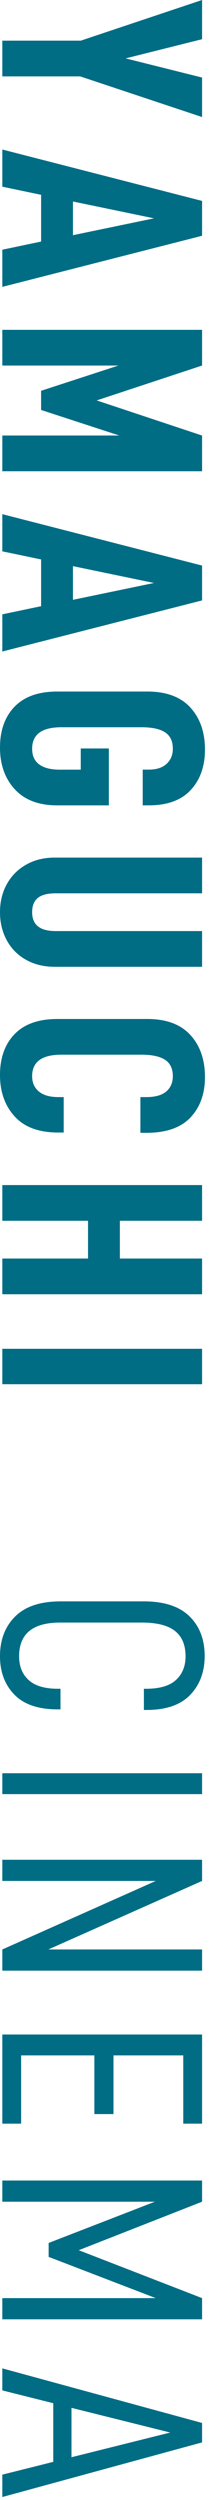 <?xml version="1.0" encoding="utf-8"?>
<!-- Generator: Adobe Illustrator 16.0.4, SVG Export Plug-In . SVG Version: 6.00 Build 0)  -->
<!DOCTYPE svg PUBLIC "-//W3C//DTD SVG 1.1//EN" "http://www.w3.org/Graphics/SVG/1.1/DTD/svg11.dtd">
<svg version="1.1" id="レイヤー_1" xmlns="http://www.w3.org/2000/svg" xmlns:xlink="http://www.w3.org/1999/xlink" x="0px"
	 y="0px" width="13px" height="155px" viewBox="0 0 13 155" enable-background="new 0 0 13 155" xml:space="preserve">
<g>
	<g>
		<path fill="#006D85" d="M0.144,4.736V2.521h4.879L12.569,0v2.431L7.815,3.62l4.754,1.188v2.449L4.988,4.736H0.144z"/>
		<path fill="#006D85" d="M2.557,12.079l-2.413-0.504V9.27l12.425,3.187v2.161L0.144,17.787v-2.305l2.413-0.505V12.079z
			 M9.579,13.537l-5.041-1.044v2.089L9.579,13.537z"/>
		<path fill="#006D85" d="M0.144,29.216v-2.214h7.274l-4.862-1.584v-1.188l4.809-1.566H0.144v-2.214h12.425v2.214l-6.555,2.162
			l6.555,2.178v2.214H0.144z"/>
		<path fill="#006D85" d="M2.557,34.686l-2.413-0.503v-2.305l12.425,3.187v2.161L0.144,40.394V38.09l2.413-0.506V34.686z
			 M9.579,36.145l-5.041-1.044v2.088L9.579,36.145z"/>
		<path fill="#006D85" d="M3.565,42.875h5.6c1.178,0,2.068,0.331,2.674,0.991c0.607,0.66,0.91,1.53,0.91,2.61
			c0,1.032-0.295,1.866-0.883,2.502c-0.588,0.636-1.457,0.954-2.609,0.954H8.877v-2.215h0.379c0.479,0,0.848-0.12,1.107-0.359
			c0.258-0.24,0.387-0.552,0.387-0.937c0-0.468-0.162-0.808-0.486-1.018S9.454,45.09,8.805,45.09H3.817
			c-1.212,0-1.818,0.444-1.818,1.333c0,0.432,0.147,0.756,0.44,0.972c0.295,0.217,0.717,0.324,1.27,0.324h1.314v-1.314H6.77v3.529
			H3.565c-1.152,0-2.034-0.333-2.646-0.999C0.307,48.269,0,47.407,0,46.35c0-1.068,0.304-1.913,0.91-2.539
			C1.516,43.187,2.401,42.875,3.565,42.875z"/>
		<path fill="#006D85" d="M1.621,53.612c0.516-0.294,1.11-0.441,1.781-0.441h9.167v2.215H3.457c-0.504,0-0.873,0.097-1.107,0.289
			c-0.233,0.192-0.351,0.486-0.351,0.883c0,0.78,0.486,1.169,1.458,1.169h9.112v2.215H3.402c-0.671,0-1.266-0.145-1.781-0.433
			c-0.516-0.288-0.916-0.689-1.197-1.206C0.142,57.787,0,57.204,0,56.557c0-0.648,0.142-1.228,0.424-1.739
			C0.705,54.309,1.105,53.906,1.621,53.612z"/>
		<path fill="#006D85" d="M3.565,63.178h5.6c1.178,0,2.068,0.33,2.674,0.99c0.607,0.661,0.91,1.531,0.91,2.611
			c0,1.032-0.301,1.866-0.9,2.503c-0.6,0.635-1.512,0.954-2.736,0.954H8.733v-2.215h0.361c0.562,0,0.98-0.117,1.25-0.351
			c0.271-0.233,0.406-0.55,0.406-0.945c0-0.469-0.162-0.808-0.486-1.018s-0.811-0.315-1.459-0.315H3.817
			c-1.212,0-1.818,0.444-1.818,1.333c0,0.396,0.138,0.712,0.414,0.945s0.685,0.351,1.224,0.351h0.325v2.197H3.619
			c-1.199,0-2.104-0.333-2.709-1C0.304,68.552,0,67.697,0,66.654c0-1.07,0.304-1.915,0.91-2.54
			C1.516,63.49,2.401,63.178,3.565,63.178z"/>
		<path fill="#006D85" d="M0.144,80.245V78.03h5.331v-2.341H0.144v-2.214h12.425v2.214H7.456v2.341h5.113v2.215H0.144z"/>
		<path fill="#006D85" d="M12.569,85.823H0.144v-2.197h12.425V85.823z"/>
		<path fill="#006D85" d="M3.764,99.286H8.95c1.26,0,2.205,0.309,2.836,0.926c0.629,0.619,0.945,1.438,0.945,2.459
			c0,0.984-0.301,1.787-0.9,2.412s-1.506,0.936-2.719,0.936H8.95v-1.314h0.125c0.854,0,1.477-0.182,1.873-0.549
			c0.396-0.365,0.594-0.855,0.594-1.467c0-0.695-0.219-1.219-0.656-1.566S9.76,100.6,8.823,100.6H3.746
			c-1.705,0-2.557,0.695-2.557,2.088c0,0.625,0.197,1.117,0.594,1.477c0.396,0.361,1.002,0.539,1.818,0.539h0.162v1.279h-0.18
			c-1.201,0-2.098-0.307-2.692-0.918C0.297,104.452,0,103.661,0,102.688c0-1.02,0.315-1.842,0.945-2.467
			C1.576,99.596,2.516,99.286,3.764,99.286z"/>
		<path fill="#006D85" d="M12.569,111.237H0.144v-1.295h12.425V111.237z"/>
		<path fill="#006D85" d="M0.144,122.182v-1.314l9.544-4.248H0.144v-1.314h12.425v1.314l-9.561,4.248h9.561v1.314H0.144z"/>
		<path fill="#006D85" d="M7.059,127.436v3.639H5.87v-3.639H1.314v4.232h-1.17v-5.527h12.425v5.527h-1.17v-4.232H7.059z"/>
		<path fill="#006D85" d="M0.144,143.799v-1.314h9.544l-6.663-2.557v-0.863l6.608-2.557H0.144v-1.314h12.425v1.314l-7.671,3.006
			l7.671,2.971v1.314H0.144z"/>
		<path fill="#006D85" d="M3.313,149l-3.169-0.793v-1.367l12.425,3.385v1.205l-12.425,3.387v-1.387l3.169-0.793V149z
			 M10.588,150.819l-6.141-1.531v3.062L10.588,150.819z"/>
	</g>
</g>
</svg>
